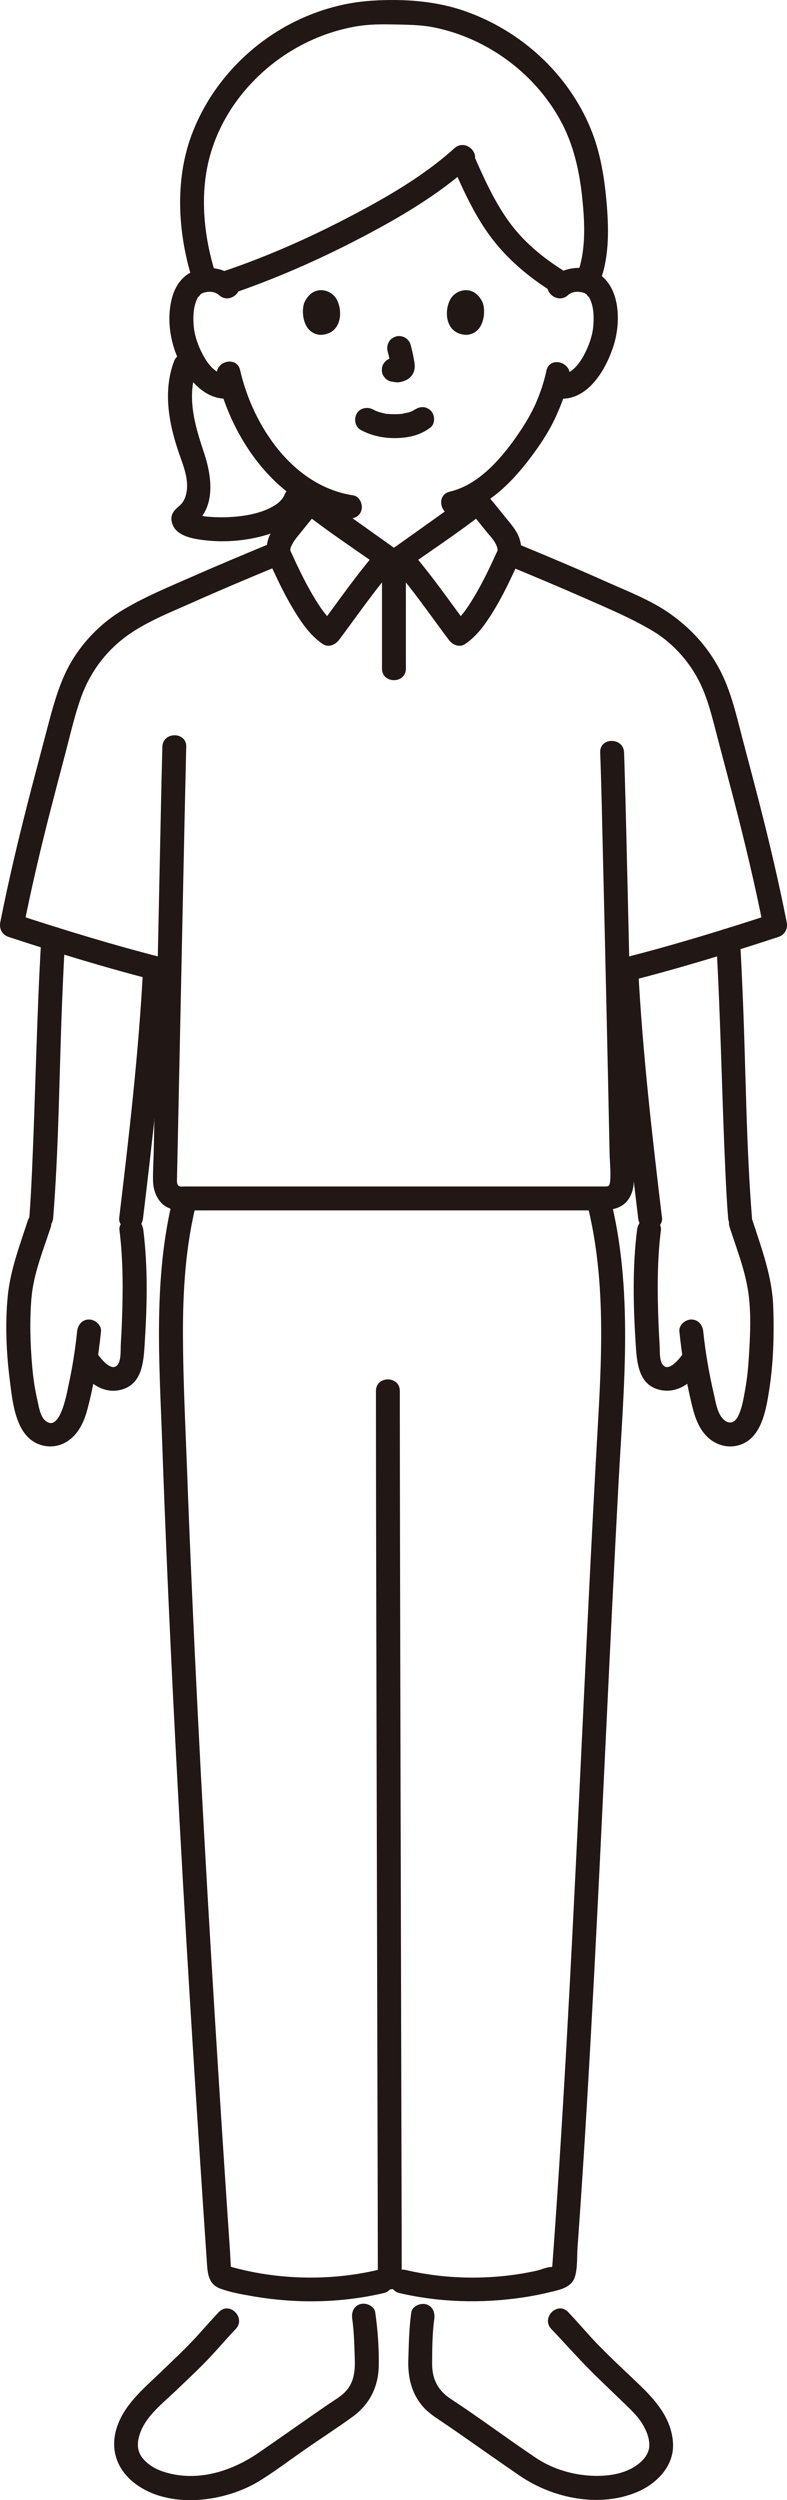 <?xml version="1.0" encoding="UTF-8"?><svg id="b" xmlns="http://www.w3.org/2000/svg" width="131.759" height="418.176" viewBox="0 0 131.759 418.176"><defs><style>.e{fill:none;}.f{fill:#211715;}</style></defs><g id="c"><g id="d"><path class="f" d="M36.636,386.718c-1.2,1.262-2.347,2.577-3.516,3.868-2.012,2.222-4.221,4.265-6.381,6.34-2.791,2.68-5.928,5.273-7.173,9.075-1.194,3.642-.005,7.06,2.999,9.361,5.756,4.411,15.165,3.16,20.99-.472,2.506-1.563,4.888-3.357,7.309-5.047,2.708-1.89,5.501-3.684,8.174-5.621,2.853-2.068,4.312-5.015,4.374-8.516.053-2.959-.171-6.014-.589-8.938-.153-1.07-1.513-1.657-2.46-1.397-1.15.316-1.55,1.387-1.397,2.46.317,2.219.354,4.503.431,6.742.069,2.024-.127,3.981-1.614,5.502-.824.843-1.868,1.421-2.836,2.081-1.399.953-2.787,1.923-4.177,2.891-2.496,1.74-4.985,3.49-7.493,5.214-4.64,3.19-10.527,4.989-16.077,3.102-1.275-.433-2.503-1.179-3.349-2.245-.968-1.22-.907-2.633-.427-4.053,1.018-3.014,3.93-5.182,6.145-7.31,2.137-2.052,4.326-4.071,6.316-6.268,1.191-1.314,2.36-2.654,3.582-3.94,1.773-1.866-1.051-4.699-2.828-2.828h0Z"/><path class="f" d="M68.85,386.809c-.368,2.61-.407,5.255-.49,7.887-.089,2.814.48,5.482,2.321,7.686.979,1.172,2.257,1.977,3.511,2.818,1.473.988,2.925,2.008,4.38,3.021,2.824,1.967,5.634,3.954,8.477,5.893,5.513,3.762,13.271,5.362,19.593,2.713,3.285-1.377,6.241-4.368,6.034-8.156-.215-3.942-2.606-6.842-5.307-9.478-2.764-2.696-5.678-5.277-8.29-8.123-1.325-1.444-2.605-2.932-3.955-4.352-1.777-1.87-4.602.962-2.828,2.828,2.628,2.765,5.117,5.596,7.864,8.252,1.347,1.303,2.706,2.594,4.05,3.9,1.187,1.153,2.443,2.27,3.316,3.691.697,1.135,1.28,2.523,1.163,3.885-.108,1.26-1.027,2.284-2.009,3.005-2.585,1.899-6.409,2.075-9.468,1.638-2.64-.377-5.247-1.316-7.467-2.799-4.773-3.187-9.359-6.655-14.166-9.792-2.248-1.467-3.246-3.347-3.232-6.008.013-2.451.02-5.024.361-7.448.15-1.068-.261-2.148-1.397-2.46-.937-.257-2.309.32-2.46,1.397h0Z"/><path class="f" d="M29.081,199.918c-3.486,13.648-2.404,27.89-1.912,41.812.488,13.797,1.09,27.589,1.77,41.377,1.382,28.029,3.082,56.042,4.939,84.044.253,3.822.51,7.643.769,11.464.125,1.837.318,3.482,2.271,4.193,1.719.626,3.636.957,5.432,1.268,7.248,1.253,14.73,1.139,21.901-.538,2.506-.586,1.445-4.443-1.063-3.857-6.015,1.406-12.366,1.629-18.479.745-1.502-.217-2.996-.508-4.471-.866-.346-.084-.691-.171-1.035-.263l-.41-.112c-.532-.243-.56-.129-.085.34-.065-.005-.17-2.508-.185-2.733-.217-3.213-.433-6.427-.646-9.641-.892-13.45-1.746-26.903-2.548-40.358-1.602-26.895-3.006-53.804-4.004-80.729-.278-7.496-.662-15.001-.694-22.503-.033-7.593.421-15.198,2.307-22.58.637-2.495-3.22-3.56-3.857-1.063h0Z"/><path class="f" d="M62.939,232.649c0,8.238.016,16.476.032,24.714.022,11.56.048,23.119.076,34.679.029,12.404.061,24.809.092,37.213.027,10.595.054,21.189.079,31.784.015,6.3.033,12.601.039,18.901,0,.35,0,.701,0,1.051,0,2.574,4,2.578,4,0,0-5.585-.019-11.171-.032-16.756-.024-10.199-.05-20.398-.076-30.597-.031-12.325-.062-24.649-.092-36.974-.028-11.797-.056-23.593-.079-35.39-.017-8.794-.035-17.588-.039-26.381,0-.748,0-1.495,0-2.243,0-2.574-4-2.578-4,0h0Z"/><path class="f" d="M98.201,200.981c3.57,13.757,2.401,28.106,1.623,42.13-.713,12.851-1.34,25.707-1.959,38.563-1.284,26.685-2.499,53.376-4.208,80.037-.233,3.641-.476,7.281-.732,10.92-.115,1.642-.233,3.283-.354,4.925-.03.406-.06.813-.09,1.219-.02.27-.04.54-.061.81.485-.519.456-.652-.085-.401-.74-.037-1.761.457-2.493.617-7.159,1.566-14.773,1.545-21.91-.121-2.504-.585-3.573,3.271-1.063,3.857,6.756,1.577,13.759,1.755,20.611.745,1.574-.232,3.137-.535,4.681-.917,1.613-.399,3.52-.734,4.09-2.546.465-1.479.328-3.354.439-4.896.12-1.65.236-3.3.351-4.951.931-13.445,1.702-26.902,2.412-40.36,1.452-27.517,2.621-55.047,4.101-82.563.861-15.992,2.58-32.424-1.496-48.133-.646-2.49-4.505-1.434-3.857,1.063h0Z"/><path class="f" d="M51.95,83.469c-.042.443-.09.885-.149,1.326l.071-.532c-.025.185-.052.37-.081.554-.083.266-.095.532-.036.798.012.266.091.514.237.744.126.233.297.42.515.561.193.177.42.296.68.358l.532.071c.361-.001.697-.092,1.009-.273l.405-.313c.248-.25.419-.544.514-.883.126-.8.224-1.605.301-2.412.01-.275-.047-.532-.172-.771-.081-.248-.219-.463-.414-.644-.181-.195-.396-.333-.644-.414-.238-.125-.495-.183-.771-.172l-.532.071c-.339.095-.633.266-.883.514l-.313.405c-.181.312-.272.648-.273,1.009h0Z"/><path class="f" d="M81.1,84.679c-.061-.455-.11-.912-.15-1.37.01-.275-.047-.532-.172-.771-.081-.248-.219-.463-.414-.644-.181-.195-.396-.333-.644-.414-.238-.125-.495-.183-.771-.172l-.532.071c-.339.095-.633.266-.883.514l-.313.405c-.181.312-.272.648-.273,1.009.04.458.089.915.15,1.37-.01.275.047.532.172.771.081.248.219.463.414.644.181.195.396.333.644.414.238.125.495.183.771.172l.532-.071c.339-.095.633-.266.883-.514l.313-.405c.181-.312.272-.648.273-1.009h0Z"/><path class="f" d="M102.85,162.159c.73,13.906,2.332,27.77,3.99,41.59.129,1.072.827,2,2,2,.981,0,2.13-.92,2-2-1.658-13.82-3.26-27.684-3.99-41.59-.134-2.561-4.135-2.577-4,0h0Z"/><path class="f" d="M119.9,157.269c.741,12.81.95,25.644,1.531,38.461.121,2.675.255,5.35.469,8.019.204,2.549,4.206,2.57,4,0-.958-11.952-1.02-23.986-1.5-35.964-.14-3.507-.297-7.013-.5-10.516-.148-2.559-4.149-2.576-4,0h0Z"/><path class="f" d="M122.146,205.237c1.112,3.435,2.452,6.827,3.05,10.403.619,3.696.405,7.698.171,11.424-.112,1.789-.29,3.573-.609,5.337-.271,1.498-.527,3.222-1.248,4.581-.468.882-1.307,1.283-2.172.606-1.244-.973-1.494-2.992-1.826-4.424-.803-3.462-1.409-6.929-1.772-10.464-.11-1.074-.84-2-2-2-.996,0-2.111.919-2,2,.391,3.811,1.002,7.565,1.862,11.299.492,2.135,1.009,4.35,2.517,6.023,1.373,1.523,3.44,2.269,5.447,1.743,3.872-1.014,4.655-5.775,5.19-9.132.734-4.603.852-9.28.706-13.932-.159-5.096-1.909-9.735-3.46-14.526-.79-2.439-4.653-1.396-3.857,1.063h0Z"/><path class="f" d="M106.654,205.731c-.795,6.332-.63,12.83-.221,19.185.192,2.98.454,6.698,3.991,7.546,3.305.792,6.058-1.709,7.587-4.372,1.284-2.236-2.171-4.253-3.454-2.019-.532.926-2.85,3.968-3.794,1.854-.384-.861-.271-2.084-.331-3.009-.083-1.298-.148-2.597-.197-3.896-.189-5.084-.217-10.233.418-15.289.135-1.074-1.016-2-2-2-1.193,0-1.865.923-2,2h0Z"/><path class="f" d="M23.95,203.749c1.666-13.903,3.289-27.85,4.01-41.84.133-2.573-3.868-2.566-4,0-.721,13.99-2.344,27.937-4.01,41.84-.129,1.074,1.011,2,2,2,1.188,0,1.871-.923,2-2h0Z"/><path class="f" d="M8.9,203.749c.957-12.006,1.012-24.092,1.497-36.123.143-3.55.303-7.1.513-10.647.152-2.571-3.848-2.562-4,0-.762,12.856-.964,25.737-1.538,38.601-.122,2.725-.255,5.45-.472,8.169-.205,2.566,3.797,2.553,4,0h0Z"/><path class="f" d="M4.646,204.173c-1.355,4.187-2.936,8.285-3.357,12.702-.436,4.577-.236,9.393.348,13.948.429,3.342.847,8.498,4.128,10.393,1.727.998,3.866.948,5.533-.152,1.857-1.226,2.786-3.256,3.337-5.344,1.126-4.267,1.824-8.635,2.274-13.021.11-1.076-.998-2-2-2-1.173,0-1.889.921-2,2-.309,3.012-.776,5.981-1.426,8.938-.251,1.142-1.388,8.06-3.868,6.007-.931-.77-1.144-2.538-1.394-3.627-.407-1.773-.662-3.572-.822-5.383-.334-3.797-.454-7.733-.13-11.535.35-4.097,1.978-7.987,3.233-11.863.795-2.455-3.066-3.506-3.857-1.063h0Z"/><path class="f" d="M19.996,205.731c.635,5.056.607,10.205.418,15.289-.046,1.237-.107,2.474-.185,3.709-.062.981.064,2.284-.343,3.196-.945,2.117-3.268-.939-3.794-1.854-1.282-2.232-4.739-.219-3.454,2.019,1.513,2.634,4.299,5.203,7.587,4.372,3.534-.894,3.797-4.531,3.991-7.546.409-6.355.573-12.853-.221-19.185-.134-1.072-.823-2-2-2-.976,0-2.135.921-2,2h0Z"/><path class="f" d="M29.123,60.452c-1.833,4.955-.889,10.246.757,15.108.752,2.222,1.848,4.662,1.291,7.051-.184.789-.527,1.491-1.158,2.012-.911.754-1.536,1.461-1.247,2.717.55,2.395,3.718,2.825,5.727,3.047,3.02.334,6.193.096,9.138-.643,3.298-.828,6.604-2.518,7.838-5.882.888-2.42-2.977-3.464-3.857-1.063-.123.334.086-.122-.143.284-.034.06-.31.483-.206.342.088-.119-.282.312-.343.373-.138.139-.283.272-.435.397.248-.204-.218.155-.245.172-.176.115-.353.227-.535.332-.228.131-.875.455-.907.469-1.818.785-3.823,1.133-5.678,1.276-.975.075-1.954.099-2.931.065-.431-.015-.861-.04-1.29-.08-.681-.063-.359-.013-.911-.121-.355-.069-.709-.14-1.057-.242-.14-.041-.276-.091-.415-.134-.453-.139.405.166.004.003-.104-.042-.19-.115-.29-.163-.321-.155.303.316.111.078.26.324.458.821.33,1.205l-.919,1.195c4.525-2.796,3.817-8.308,2.369-12.63-1.552-4.636-2.907-9.328-1.139-14.106.894-2.418-2.97-3.461-3.857-1.063h0Z"/><path class="f" d="M100.281,47.509c1.689-4.039,1.664-8.773,1.321-13.065-.352-4.403-1.033-8.884-2.735-12.983-3.801-9.156-11.625-16.289-20.946-19.574C72.928.126,67.532-.219,62.277.113c-4.463.281-8.792,1.485-12.805,3.447-7.91,3.867-14.327,10.758-17.4,19.025-2.883,7.756-2.271,16.746.236,24.53.786,2.44,4.649,1.397,3.857-1.063-1.931-5.994-2.714-12.708-1.29-18.894,1.763-7.658,6.899-14.273,13.511-18.418,3.384-2.122,7.116-3.588,11.051-4.291,1.955-.349,3.92-.409,5.9-.367,2.572.054,5.041.019,7.579.556,8.731,1.846,16.522,7.585,20.849,15.394,2.257,4.073,3.252,8.577,3.722,13.173.445,4.353.658,9.125-1.065,13.244-.417.997.45,2.2,1.397,2.46,1.153.317,2.042-.396,2.46-1.397h0Z"/><path class="f" d="M75.765,27.73c1.848,4.216,3.817,8.551,6.635,12.22,2.876,3.744,6.567,6.757,10.593,9.192,2.209,1.335,4.221-2.122,2.019-3.454-3.621-2.189-7.046-4.903-9.587-8.32-2.611-3.513-4.458-7.666-6.207-11.657-.434-.989-1.881-1.218-2.736-.718-1.021.597-1.153,1.743-.718,2.736h0Z"/><path class="f" d="M76.078,24.791c-5.223,4.721-11.509,8.309-17.721,11.551-6.841,3.571-13.94,6.693-21.26,9.144-2.429.813-1.387,4.678,1.063,3.857,7.641-2.559,15.075-5.82,22.216-9.548,6.523-3.404,13.048-7.222,18.531-12.177,1.914-1.73-.922-4.552-2.828-2.828h0Z"/><path class="f" d="M91.477,62.007c-.3,1.437-.744,2.847-1.266,4.219-.192.506-.324.765-.564,1.363-.202.502.145-.292-.028.067-.061.127-.118.257-.179.384-.863,1.803-1.94,3.514-3.091,5.144-2.681,3.799-6.35,7.949-11.062,9.056-2.505.589-1.444,4.446,1.063,3.857,5.599-1.316,9.907-5.99,13.151-10.472,1.256-1.735,2.425-3.566,3.359-5.498.202-.418.383-.844.562-1.272.214-.513-.165.356.072-.165.153-.337.291-.682.428-1.025.59-1.488,1.085-3.026,1.412-4.594.524-2.512-3.331-3.586-3.857-1.063h0Z"/><path class="f" d="M36.345,62.971c2.402,10.534,10.334,22.02,21.718,23.737,1.067.161,2.15-.268,2.46-1.397.26-.945-.322-2.298-1.397-2.46-10.092-1.522-16.801-11.631-18.924-20.943-.572-2.509-4.43-1.447-3.857,1.063h0Z"/><path class="f" d="M39.507,46.549c-2.024-1.806-4.871-2.227-7.344-1.094-1.766.809-2.851,2.48-3.349,4.308-1.137,4.179-.075,9.066,2.321,12.631,1.644,2.446,4.242,4.652,7.389,4.244,1.071-.139,2-.82,2-2,0-.973-.921-2.14-2-2-2.177.282-3.594-1.52-4.538-3.262-.759-1.399-1.408-3.153-1.551-4.819-.155-1.803-.042-3.645.825-5.039-.326.524.512-.436.202-.21.399-.292.498-.326.918-.42.818-.182,1.647-.092,2.299.489,1.915,1.709,4.754-1.11,2.828-2.828h0Z"/><path class="f" d="M60.426,71.936c1.792.946,3.72,1.355,5.748,1.342,2.136-.014,4.214-.468,5.916-1.794.829-.646.729-2.159,0-2.828-.88-.807-1.944-.689-2.828,0,.692-.539-.015-.018-.234.096-.169.089-.618.229.016.013-.156.053-.308.118-.465.169-.422.136-.888.157-1.302.297.212-.072.331-.04.031-.01-.128.013-.256.023-.384.032-.308.02-.617.028-.925.026-.276-.002-.553-.011-.828-.03-.127-.009-.253-.019-.379-.031-.072-.007-.144-.015-.216-.024-.157-.019-.095-.011.188.025-.015.053-1.105-.237-1.216-.27-.17-.051-.336-.112-.504-.17-.446-.153.425.203.021.012-.209-.098-.414-.201-.618-.308-.925-.488-2.217-.265-2.736.718-.488.924-.27,2.215.718,2.736h0Z"/><path class="f" d="M64.891,58.741c.238.907.466,1.827.602,2.755l-.071-.532c.016.127.023.253.01.38l.071-.532c-.009.059-.022.115-.042.171l.202-.478c-.018.04-.036.074-.06.11l.313-.405c-.028.034-.055.061-.09.089l.405-.313c-.07.045-.143.081-.218.115l.478-.202c-.12.05-.239.087-.368.107l.532-.071c-.116.014-.229.013-.345,0l.532.071c-.13-.018-.258-.05-.388-.067-.266-.083-.532-.095-.798-.036-.266.012-.514.091-.744.237-.415.243-.811.718-.919,1.195-.117.512-.091,1.087.202,1.541l.313.405c.25.248.544.419.883.514.348.047.687.134,1.041.15.572.025,1.093-.155,1.601-.39.639-.297,1.144-.905,1.314-1.592.145-.589.087-1.059-.013-1.649-.15-.888-.355-1.767-.583-2.638-.127-.483-.49-.944-.919-1.195s-1.061-.357-1.541-.202c-.484.157-.951.457-1.195.919-.253.48-.342,1.007-.202,1.541h0Z"/><path class="f" d="M50.888,50.782c-.46,1.495-.16,4.935,2.673,5.228,3.744-.022,3.943-4.181,2.683-6.137-1.032-1.601-4.066-2.267-5.356.909Z"/><path class="f" d="M80.871,50.782c.46,1.495.16,4.935-2.672,5.228-3.744-.023-3.944-4.181-2.683-6.137,1.032-1.601,4.066-2.267,5.356.909Z"/><path class="f" d="M95.081,49.377c.616-.549,1.403-.659,2.172-.516.498.093.62.137,1.045.447-.303-.221.52.72.202.21.87,1.396.98,3.231.825,5.039-.143,1.662-.796,3.426-1.551,4.819-.944,1.741-2.36,3.544-4.538,3.262-1.073-.139-2,1.019-2,2,0,1.196.924,1.86,2,2,5.117.664,8.263-4.857,9.542-8.994,1.149-3.716,1.09-9.467-2.542-11.843-2.475-1.619-5.836-1.168-7.983.749-1.925,1.717.912,4.538,2.828,2.828h0Z"/><path class="f" d="M100.481,125.853c.213,5.698.32,11.401.458,17.101.221,9.109.429,18.217.632,27.326.167,7.515.334,15.03.483,22.545.031,1.564.24,3.246.085,4.806-.09.9-.377.817-1.155.82-.628.002-1.256,0-1.884,0H30.908c-.671,0-1.109.166-1.259-.608-.041-.213-.019-.426-.017-.643.008-.718.032-1.436.048-2.153.144-6.674.282-13.349.421-20.023.191-9.135.382-18.27.576-27.405.145-6.82.286-13.641.448-20.461.018-.749.036-1.498.057-2.247.071-2.575-3.929-2.573-4,0-.157,5.678-.262,11.357-.384,17.036-.198,9.251-.392,18.502-.585,27.753-.16,7.671-.319,15.341-.482,23.012-.034,1.622-.154,3.267-.107,4.89.038,1.327.499,2.696,1.446,3.655.975.988,2.296,1.19,3.616,1.196,1.032.005,2.064,0,3.096,0h65.864c2.431,0,4.872-.061,6.004-2.653.464-1.064.494-2.1.476-3.216-.101-6.151-.246-12.302-.38-18.452-.204-9.377-.416-18.753-.637-28.13-.17-7.207-.332-14.414-.545-21.62-.025-.843-.05-1.685-.082-2.527-.096-2.566-4.097-2.579-4,0h0Z"/><path class="f" d="M50.505,82.616c-1.103,1.248-2.123,2.564-3.173,3.856-1.031,1.268-2.131,2.429-2.529,4.067-.509,2.09.438,3.788,1.291,5.608.999,2.132,2.068,4.239,3.311,6.241s2.659,4.016,4.641,5.337c.972.648,2.12.105,2.736-.718,3.098-4.134,6.042-8.451,9.463-12.328.906-1.027.687-2.367-.405-3.141-2.162-1.533-4.319-3.072-6.477-4.61-1.399-.998-2.797-1.996-4.193-2.997-.477-.342-.954-.685-1.43-1.03-.214-.155-1.207-.918-.407-.285-.846-.67-2.003-.826-2.828,0-.696.696-.851,2.154,0,2.828,4.269,3.382,8.874,6.397,13.316,9.547l-.405-3.141c-3.645,4.131-6.787,8.732-10.088,13.137l2.736-.718c-.431-.287-1.13-.997-1.665-1.662-.55-.684-1.119-1.557-1.612-2.356-1.102-1.788-2.066-3.659-2.97-5.553-.314-.659-.619-1.321-.921-1.986-.093-.204-.209-.409-.282-.621-.022-.063-.079-.128-.091-.194.083.473.106-.2.109-.21.398-1.079,1.025-1.767,1.754-2.669.971-1.201,1.923-2.418,2.946-3.575,1.699-1.923-1.12-4.762-2.828-2.828Z"/><path class="f" d="M78.572,85.445c.983,1.112,1.9,2.278,2.832,3.433.716.888,1.546,1.65,1.855,2.768.014.052.057.559.075.331.013-.17-.014.032-.043.117-.07.211-.191.419-.282.621-.302.664-.607,1.327-.921,1.986-.884,1.854-1.827,3.684-2.899,5.437-.492.805-1.059,1.685-1.607,2.378-.309.391-.642.768-.996,1.119-.149.148-.301.293-.461.429-.109.09-.102.089.021-.004-.099.074-.201.145-.305.212l2.736.718c-3.301-4.405-6.443-9.006-10.088-13.137l-.405,3.141c4.442-3.15,9.047-6.165,13.316-9.547.847-.671.702-2.127,0-2.828-.837-.837-1.979-.673-2.828,0,.801-.635-.152.1-.358.249-.492.357-.986.711-1.479,1.065-1.396,1.002-2.794,2-4.193,2.997-2.157,1.539-4.315,3.078-6.477,4.61-1.091.774-1.311,2.114-.405,3.141,3.421,3.877,6.365,8.194,9.463,12.328.618.824,1.755,1.372,2.736.718,1.982-1.322,3.401-3.341,4.641-5.337s2.312-4.109,3.311-6.241c.853-1.82,1.804-3.515,1.291-5.608-.403-1.644-1.494-2.794-2.529-4.067-1.05-1.292-2.071-2.608-3.173-3.856-1.708-1.933-4.528.905-2.828,2.828Z"/><path class="f" d="M63.952,93.641c0,6.065,0,12.13,0,18.195,0,2.574,4,2.578,4,0,0-6.065,0-12.13,0-18.195,0-2.574-4-2.578-4,0h0Z"/><path class="f" d="M105.343,164.096c8.401-2.134,16.737-4.677,24.971-7.38,1.084-.356,1.616-1.353,1.397-2.46-1.335-6.752-2.912-13.449-4.627-20.114-.888-3.452-1.804-6.897-2.714-10.344-.801-3.033-1.497-6.118-2.634-9.049-1.936-4.991-5.167-8.997-9.538-12.086-3.203-2.264-7.092-3.755-10.652-5.345-4.782-2.136-9.612-4.167-14.451-6.169-.999-.413-2.199.447-2.46,1.397-.316,1.15.395,2.046,1.397,2.46,4.014,1.661,8.018,3.347,11.993,5.099,3.783,1.668,7.677,3.293,11.233,5.419,3.668,2.193,6.625,5.648,8.321,9.553,1.169,2.692,1.826,5.585,2.572,8.413.883,3.348,1.774,6.694,2.645,10.046,1.875,7.218,3.613,14.467,5.059,21.784l1.397-2.46c-8.234,2.703-16.57,5.247-24.971,7.38-2.493.633-1.437,4.492,1.063,3.857h0Z"/><path class="f" d="M27.48,160.239c-8.401-2.134-16.737-4.677-24.971-7.38l1.397,2.46c1.307-6.612,2.845-13.171,4.52-19.699.806-3.141,1.636-6.275,2.465-9.41.833-3.152,1.55-6.364,2.637-9.442,1.546-4.379,4.327-8.084,8.165-10.731,3.197-2.205,7.012-3.691,10.54-5.267,4.467-1.995,8.975-3.895,13.496-5.765.997-.413,1.708-1.327,1.397-2.46-.259-.943-1.456-1.812-2.46-1.397-4.232,1.751-8.454,3.525-12.647,5.369-3.931,1.729-8.011,3.399-11.686,5.643-4.055,2.476-7.502,6.284-9.474,10.604-1.282,2.809-2.078,5.756-2.862,8.734-.889,3.378-1.788,6.753-2.67,10.133-1.956,7.496-3.775,15.023-5.278,22.624-.218,1.101.306,2.102,1.397,2.46,8.234,2.703,16.57,5.247,24.971,7.38,2.496.634,3.561-3.223,1.063-3.857h0Z"/><path class="e" d="M95.094,126.978c-1.592,0-15.55-.022-20.666-.022-.009,4.486-.018,7.56-.027,12.047,2.977,0,16.698-.045,20.693-.045v-11.98Z"/></g></g></svg>